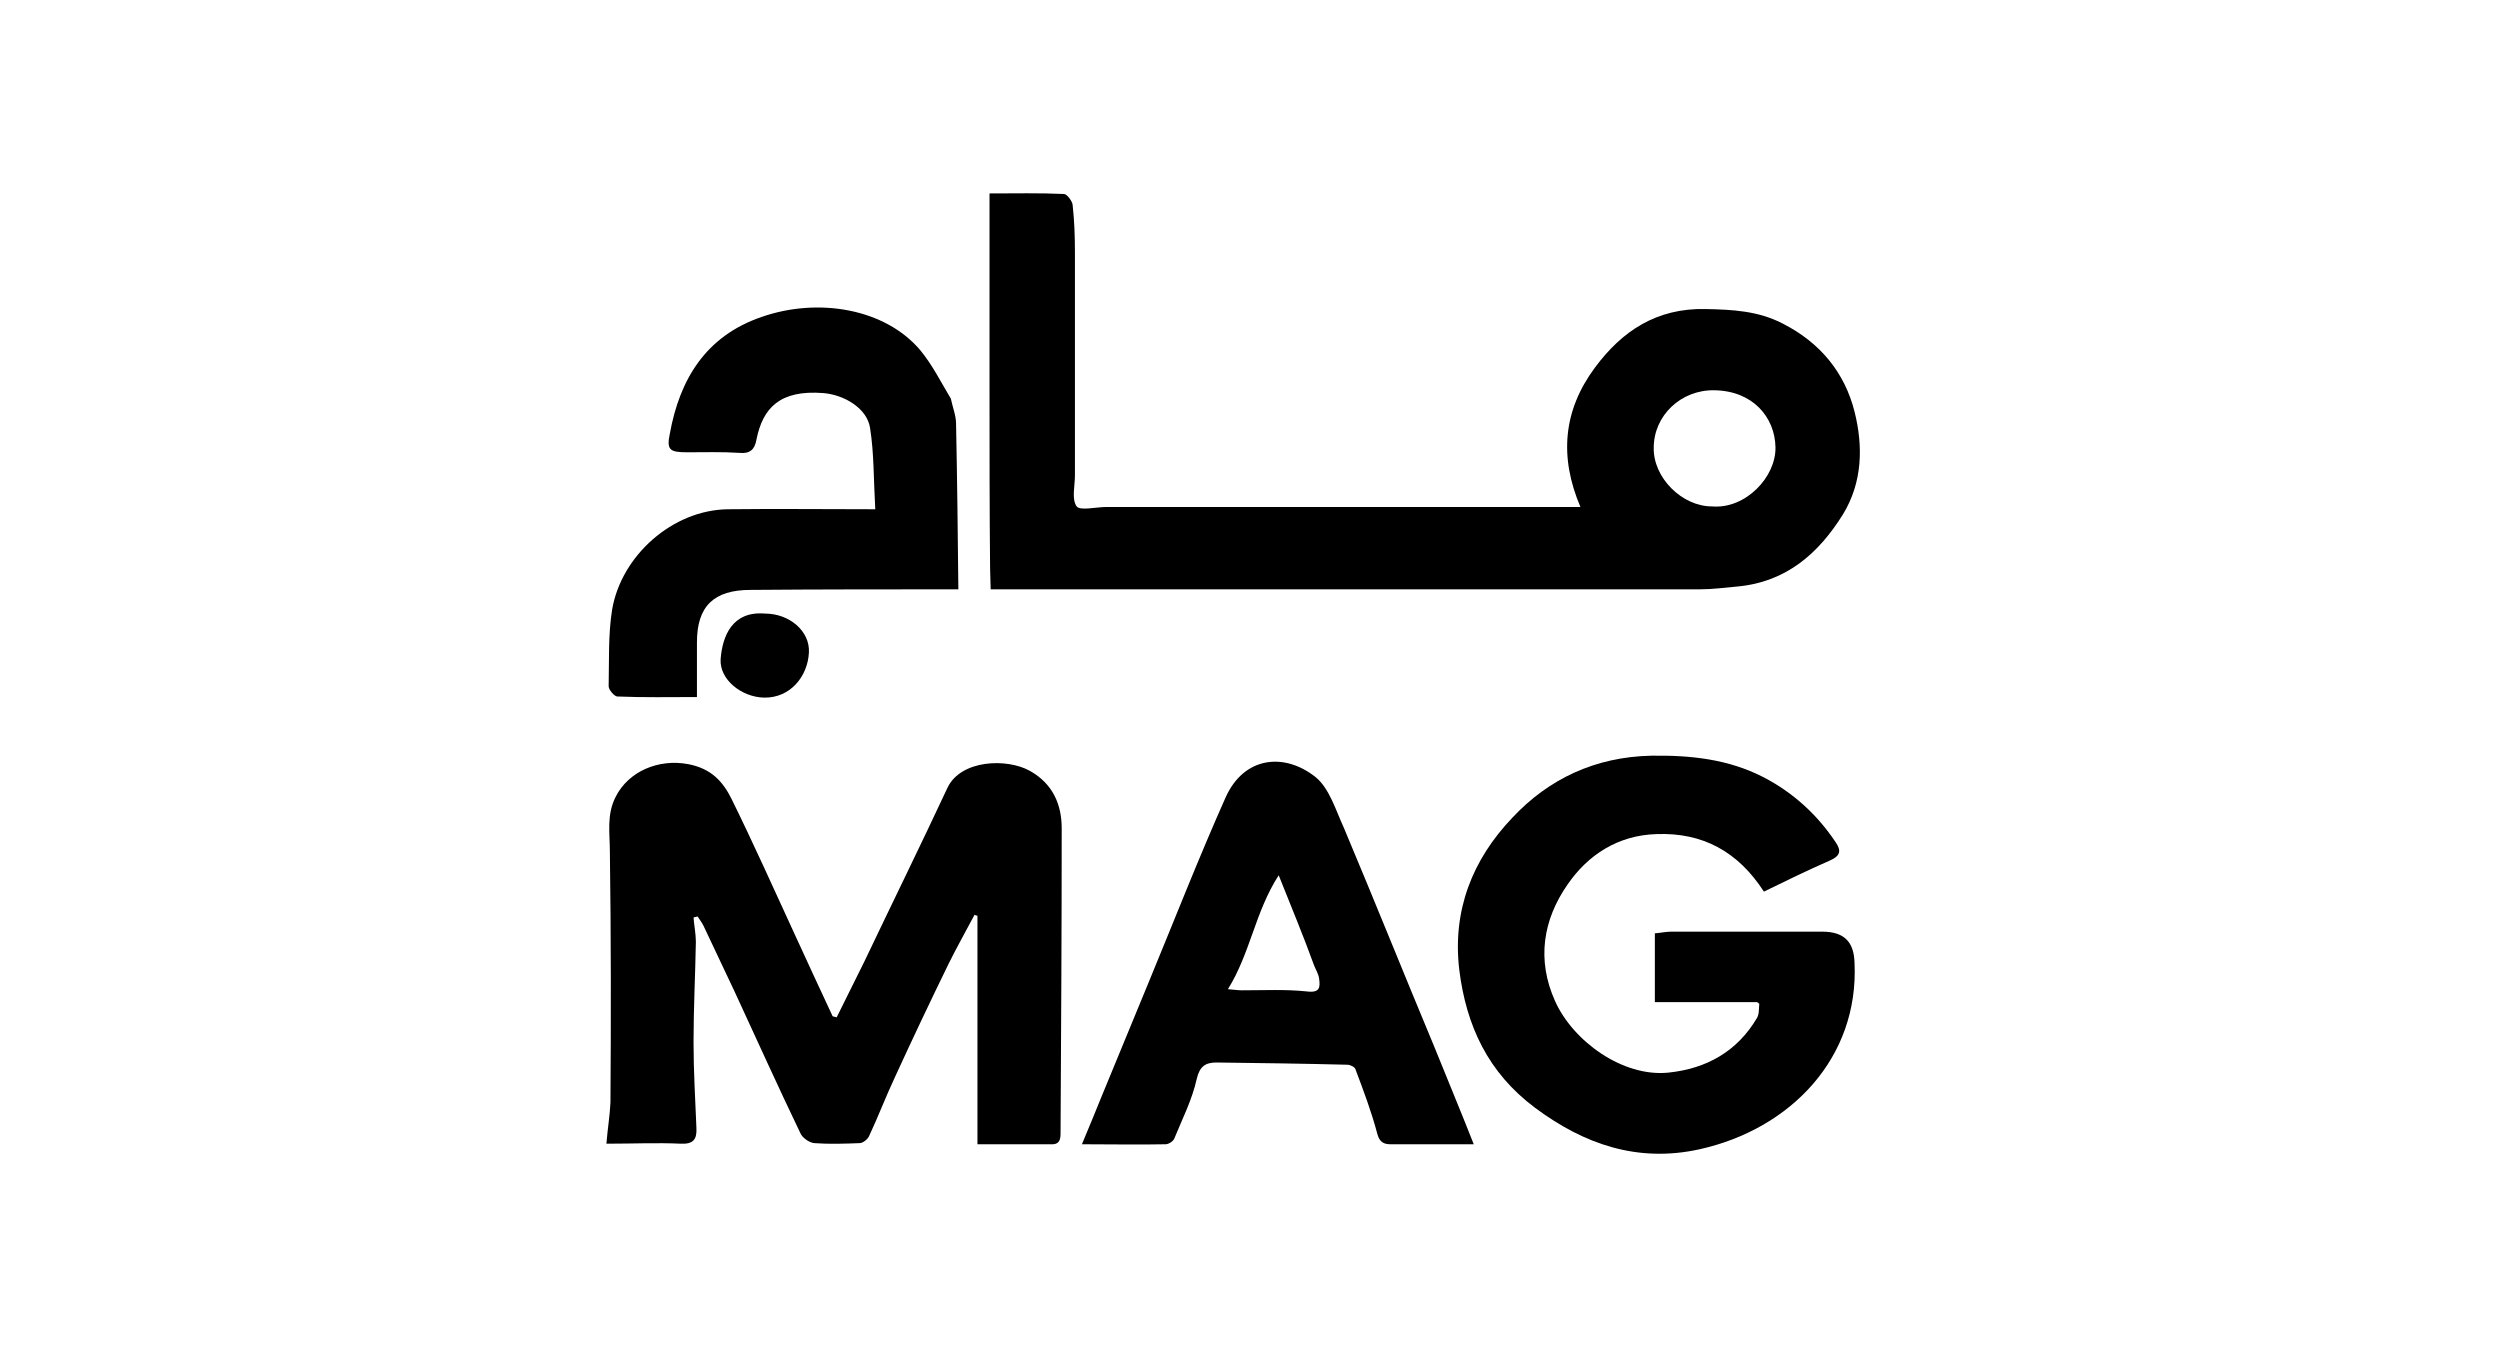<svg width="104" height="56" viewBox="0 0 104 56" fill="none" xmlns="http://www.w3.org/2000/svg">
<path d="M41.164 16.352C41.164 13.607 41.164 10.862 41.164 8.047C42.244 8.047 43.253 8.023 44.261 8.07C44.381 8.07 44.597 8.352 44.621 8.516C44.693 9.173 44.717 9.83 44.717 10.487C44.717 13.584 44.717 16.68 44.717 19.777C44.717 20.223 44.573 20.762 44.789 21.067C44.933 21.255 45.605 21.091 46.013 21.091C51.967 21.091 57.92 21.091 63.873 21.091C64.474 21.091 65.098 21.091 65.746 21.091C64.858 19.003 65.026 17.079 66.346 15.296C67.474 13.771 68.915 12.809 70.955 12.856C72.059 12.88 73.14 12.927 74.172 13.466C75.732 14.264 76.741 15.507 77.149 17.126C77.509 18.557 77.485 20.059 76.668 21.396C75.66 23.015 74.316 24.211 72.275 24.399C71.747 24.446 71.243 24.516 70.715 24.516C60.873 24.516 51.054 24.516 41.212 24.516C41.212 24.235 41.188 23.93 41.188 23.648C41.164 21.232 41.164 18.792 41.164 16.352ZM71.219 21.067C72.612 21.185 73.884 19.848 73.86 18.604C73.836 17.361 72.924 16.258 71.315 16.235C69.923 16.211 68.795 17.29 68.795 18.628C68.771 19.871 69.971 21.067 71.219 21.067Z" fill="black"/>
<path d="M34.805 42.322C35.189 41.548 35.573 40.774 35.957 40C37.109 37.583 38.286 35.19 39.414 32.774C39.966 31.601 41.886 31.531 42.847 32.07C43.807 32.61 44.167 33.478 44.167 34.463C44.167 38.686 44.143 42.932 44.119 47.155C44.119 47.484 44.023 47.624 43.687 47.601C42.703 47.601 41.694 47.601 40.662 47.601C40.662 44.387 40.662 41.243 40.662 38.099C40.614 38.076 40.566 38.076 40.542 38.053C40.182 38.733 39.798 39.413 39.462 40.094C38.694 41.666 37.95 43.237 37.229 44.809C36.845 45.63 36.533 46.451 36.149 47.273C36.077 47.413 35.885 47.554 35.765 47.554C35.141 47.578 34.493 47.601 33.869 47.554C33.653 47.531 33.364 47.319 33.292 47.132C32.356 45.184 31.468 43.214 30.556 41.243C30.124 40.328 29.692 39.413 29.259 38.498C29.188 38.358 29.091 38.24 29.02 38.123C28.971 38.146 28.899 38.146 28.851 38.17C28.875 38.498 28.948 38.85 28.948 39.179C28.923 40.586 28.851 41.97 28.851 43.355C28.851 44.551 28.923 45.724 28.971 46.921C28.995 47.39 28.851 47.601 28.323 47.578C27.339 47.531 26.331 47.578 25.227 47.578C25.275 46.968 25.371 46.404 25.395 45.865C25.419 42.393 25.419 38.921 25.371 35.449C25.371 34.651 25.227 33.9 25.611 33.149C26.139 32.094 27.387 31.554 28.635 31.789C29.596 31.976 30.076 32.516 30.436 33.243C31.348 35.096 32.188 36.973 33.052 38.85C33.581 40 34.109 41.149 34.637 42.275C34.685 42.299 34.757 42.299 34.805 42.322Z" fill="black"/>
<path d="M73.091 41.689C71.651 41.689 70.234 41.689 68.842 41.689C68.842 40.657 68.842 39.766 68.842 38.827C69.106 38.804 69.322 38.757 69.514 38.757C71.603 38.757 73.715 38.757 75.804 38.757C76.74 38.757 77.124 39.203 77.148 40.047C77.34 43.989 74.508 46.968 70.691 47.812C68.122 48.376 65.889 47.601 63.849 46.077C61.905 44.622 60.992 42.675 60.704 40.329C60.416 37.865 61.256 35.754 62.913 34.018C64.425 32.399 66.37 31.484 68.698 31.437C70.331 31.414 71.891 31.578 73.355 32.329C74.58 32.962 75.588 33.877 76.356 35.027C76.62 35.402 76.548 35.613 76.116 35.801C75.204 36.2 74.291 36.645 73.379 37.091C72.299 35.425 70.835 34.628 68.914 34.698C67.306 34.745 66.058 35.566 65.217 36.786C64.185 38.264 63.921 39.93 64.689 41.642C65.433 43.308 67.498 44.81 69.394 44.622C71.003 44.458 72.275 43.73 73.091 42.346C73.187 42.182 73.163 41.971 73.187 41.76C73.187 41.736 73.139 41.713 73.091 41.689Z" fill="black"/>
<path d="M61.308 47.601C60.107 47.601 58.979 47.601 57.851 47.601C57.587 47.601 57.395 47.531 57.299 47.179C57.059 46.264 56.723 45.373 56.386 44.481C56.362 44.387 56.17 44.293 56.05 44.293C54.226 44.246 52.426 44.223 50.601 44.2C50.145 44.2 49.905 44.364 49.785 44.88C49.593 45.748 49.185 46.546 48.849 47.367C48.801 47.484 48.609 47.601 48.489 47.601C47.36 47.625 46.256 47.601 45.008 47.601C45.32 46.851 45.584 46.217 45.848 45.56C46.496 43.988 47.144 42.417 47.792 40.845C48.849 38.288 49.857 35.707 50.985 33.173C51.753 31.461 53.434 31.296 54.73 32.329C55.306 32.798 55.57 33.713 55.906 34.44C57.179 37.466 58.403 40.516 59.675 43.566C60.203 44.88 60.756 46.194 61.308 47.601ZM53.194 36.411C52.209 37.936 52.017 39.648 51.081 41.15C51.369 41.173 51.513 41.197 51.657 41.197C52.57 41.197 53.482 41.15 54.37 41.244C54.922 41.314 54.922 41.056 54.874 40.704C54.85 40.516 54.73 40.329 54.658 40.141C54.226 38.944 53.746 37.795 53.194 36.411Z" fill="black"/>
<path d="M39.868 24.516C36.987 24.516 34.106 24.516 31.226 24.54C29.689 24.54 28.993 25.22 28.993 26.721C28.993 27.472 28.993 28.199 28.993 28.997C27.865 28.997 26.761 29.02 25.68 28.974C25.56 28.974 25.32 28.692 25.32 28.551C25.344 27.495 25.296 26.416 25.464 25.361C25.848 23.108 27.985 21.208 30.29 21.185C32.282 21.161 34.298 21.185 36.411 21.185C36.339 19.941 36.363 18.862 36.195 17.806C36.075 16.985 35.115 16.422 34.25 16.352C32.45 16.211 31.73 16.962 31.466 18.299C31.394 18.698 31.202 18.886 30.746 18.839C30.025 18.792 29.305 18.815 28.585 18.815C27.865 18.815 27.721 18.721 27.865 18.041C28.273 15.789 29.353 13.982 31.682 13.185C34.034 12.364 36.819 12.833 38.283 14.569C38.788 15.179 39.148 15.906 39.556 16.586C39.628 16.938 39.772 17.29 39.772 17.619C39.82 19.941 39.844 22.24 39.868 24.516Z" fill="black"/>
<path d="M31.827 25.525C32.835 25.525 33.699 26.252 33.651 27.144C33.603 28.129 32.883 29.044 31.779 29.021C30.843 28.997 29.93 28.27 29.978 27.425C30.05 26.463 30.459 25.408 31.827 25.525Z" fill="black"/>
<path d="M73.094 41.689C73.142 41.712 73.166 41.759 73.214 41.783C73.19 41.736 73.142 41.712 73.094 41.689Z" fill="black"/>
</svg>
